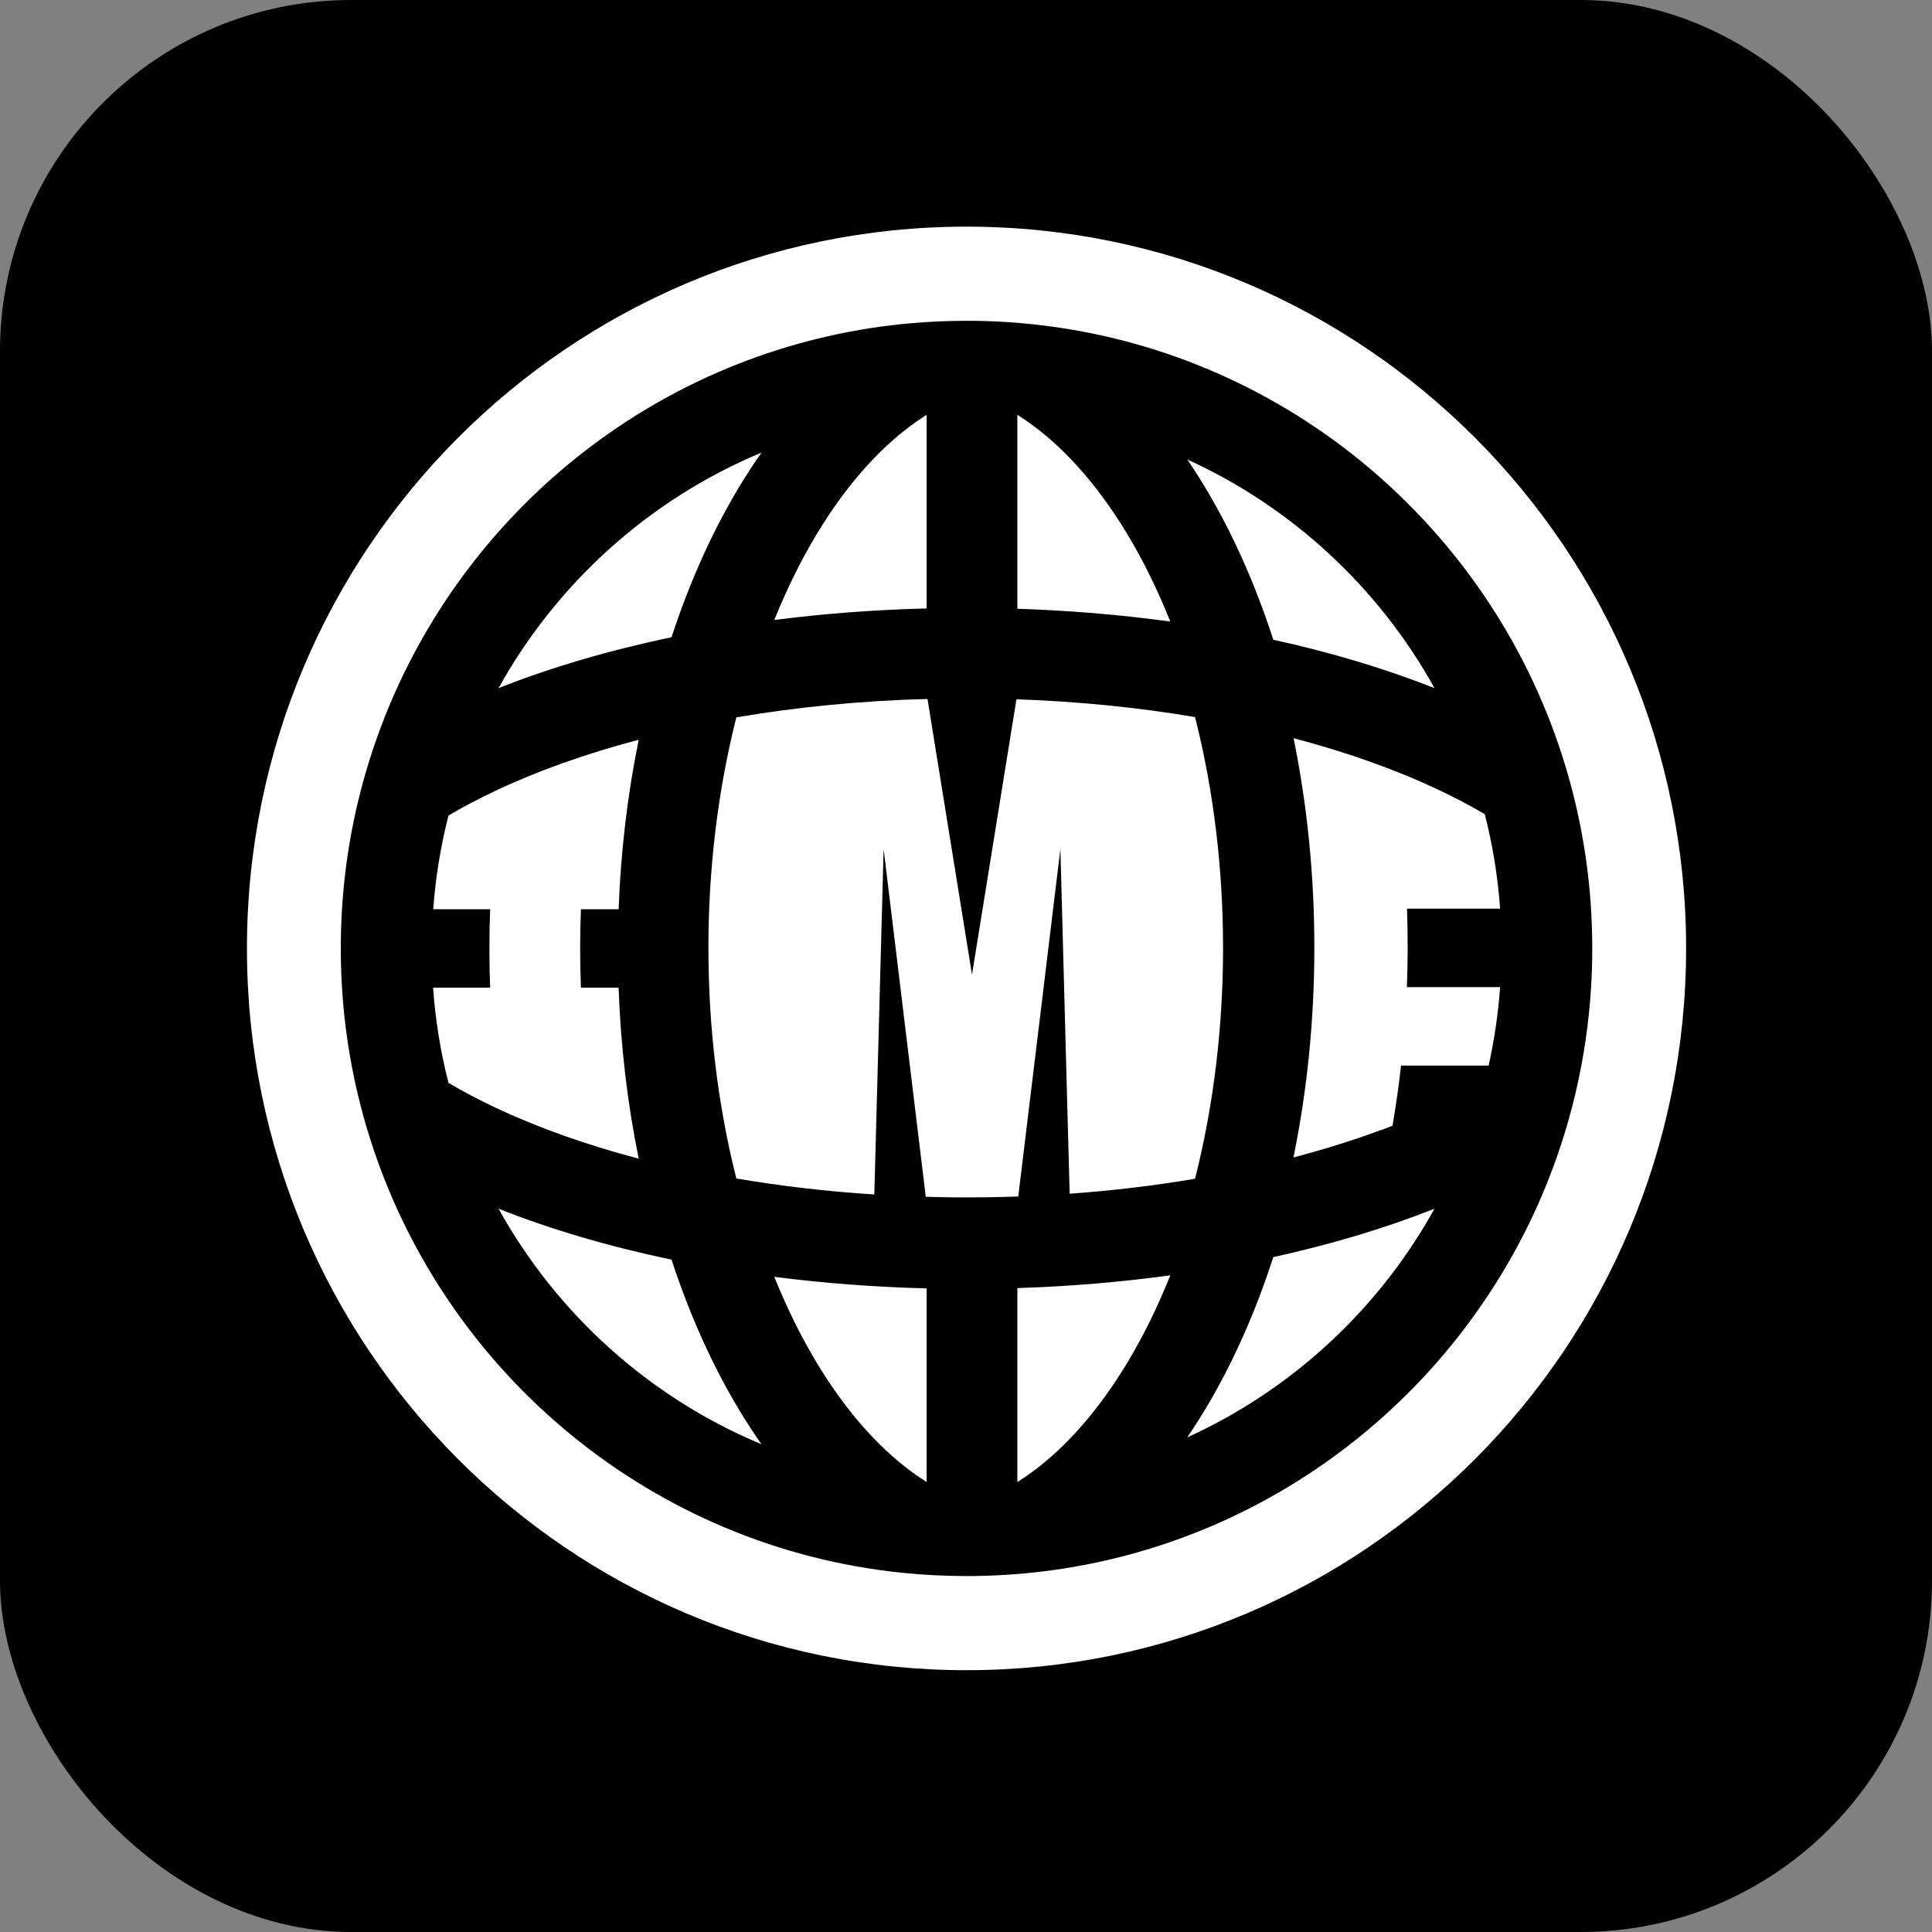 <svg width="55" height="55" viewBox="0 0 55 55" fill="none" xmlns="http://www.w3.org/2000/svg">
<rect x="0" y="0" width="55" height="55" fill="#808080" stroke="none"/>
<rect width="55" height="55" rx="10" fill="black"/>
<path d="M48 27C48 15.652 38.829 6.452 27.515 6.452C16.202 6.452 7.03 15.652 7.03 27C7.03 38.348 16.202 47.547 27.515 47.547C38.829 47.547 48 38.348 48 27Z" fill="white"/>
<path d="M27.515 9.132C28.284 9.132 29.041 9.181 29.784 9.276C36.681 10.155 42.348 14.992 44.45 21.445C44.927 22.909 45.212 24.428 45.299 25.966C45.339 26.677 45.338 27.39 45.295 28.101C45.169 30.166 44.694 32.137 43.928 33.955C41.499 39.715 36.144 43.932 29.731 44.73C29.005 44.821 28.265 44.867 27.515 44.867C26.9 44.867 26.293 44.836 25.694 44.775C18.595 44.052 12.728 39.147 10.58 32.555C10.103 31.091 9.818 29.571 9.731 28.033C9.691 27.322 9.692 26.609 9.735 25.899C9.826 24.384 10.11 22.887 10.58 21.445C10.734 20.971 10.908 20.504 11.102 20.045C13.581 14.165 19.11 9.893 25.699 9.224C26.296 9.163 26.902 9.132 27.515 9.132ZM22.043 36.349C22.402 37.241 22.808 38.061 23.253 38.799C24.144 40.276 25.141 41.346 26.136 42.03C26.216 42.085 26.297 42.138 26.379 42.19V36.678C24.886 36.64 23.436 36.528 22.043 36.349ZM33.316 36.306C31.92 36.497 30.463 36.621 28.962 36.669V42.19C29.043 42.139 29.124 42.086 29.206 42.03C30.201 41.346 31.198 40.276 32.089 38.799C32.541 38.049 32.953 37.214 33.316 36.306ZM14.193 34.41C15.855 37.408 18.493 39.788 21.677 41.114C21.454 40.797 21.243 40.472 21.043 40.139C20.279 38.871 19.631 37.429 19.117 35.859C17.327 35.485 15.671 34.995 14.193 34.41ZM40.837 34.41C39.451 34.958 37.91 35.423 36.248 35.787C35.731 37.385 35.075 38.852 34.299 40.139C34.139 40.404 33.973 40.664 33.799 40.919C36.783 39.562 39.254 37.267 40.837 34.41ZM21.677 12.885C18.493 14.212 15.855 16.591 14.193 19.59C15.671 19.004 17.327 18.515 19.117 18.141C19.631 16.57 20.279 15.128 21.043 13.86C21.243 13.528 21.454 13.203 21.677 12.885ZM33.799 13.08C33.973 13.335 34.14 13.595 34.299 13.86C35.075 15.147 35.731 16.614 36.248 18.212C37.91 18.576 39.451 19.041 40.837 19.59C39.254 16.732 36.783 14.438 33.799 13.08ZM28.962 17.33C30.463 17.379 31.92 17.503 33.316 17.694C32.953 16.786 32.541 15.95 32.089 15.2C31.198 13.723 30.201 12.654 29.206 11.969C29.126 11.915 29.044 11.861 28.962 11.81V17.33ZM26.379 11.81C26.299 11.86 26.217 11.914 26.136 11.969C25.141 12.654 24.144 13.723 23.253 15.2C22.808 15.938 22.402 16.759 22.043 17.65C23.436 17.471 24.886 17.359 26.379 17.321V11.81Z" fill="black"/>
<path d="M27.671 27.745L28.936 19.907C30.723 19.969 32.429 20.144 34.02 20.414L34.043 20.504C34.552 22.542 34.818 24.747 34.818 26.985C34.818 29.224 34.552 31.428 34.043 33.467L34.02 33.557C32.885 33.749 31.691 33.894 30.451 33.983L30.187 24.171L28.988 34.062C28.11 34.093 27.233 34.096 26.355 34.071L25.155 24.171L24.89 34.004C23.521 33.916 22.207 33.761 20.963 33.549L20.942 33.467C20.433 31.428 20.167 29.224 20.167 26.985C20.167 24.747 20.433 22.542 20.942 20.504L20.963 20.422C22.66 20.132 24.487 19.949 26.404 19.898L27.671 27.745ZM36.825 21.015C38.357 21.417 39.738 21.912 40.931 22.475C41.425 22.708 41.869 22.943 42.269 23.179C42.494 24.06 42.64 24.96 42.705 25.868H40.055C40.067 26.225 40.073 26.582 40.073 26.94L40.073 27.055C40.072 27.404 40.064 27.753 40.051 28.102H42.705C42.651 28.853 42.542 29.6 42.378 30.335H39.885C39.821 30.908 39.739 31.48 39.642 32.048C39.539 32.088 39.436 32.127 39.331 32.167H39.32C38.542 32.456 37.707 32.718 36.822 32.95C37.216 31.028 37.417 29.01 37.417 26.975C37.417 24.945 37.217 22.932 36.825 21.015ZM18.183 21.059C17.864 22.618 17.672 24.24 17.611 25.883H16.538C16.508 26.628 16.508 27.373 16.538 28.117H17.61C17.669 29.775 17.862 31.413 18.183 32.985C16.662 32.584 15.29 32.092 14.105 31.532C13.611 31.299 13.167 31.064 12.768 30.828C12.54 29.94 12.394 29.032 12.329 28.117H13.953C13.941 27.783 13.934 27.449 13.933 27.114L13.933 27C13.933 26.627 13.94 26.255 13.953 25.883H12.333C12.399 24.983 12.544 24.09 12.768 23.216C13.167 22.981 13.611 22.745 14.105 22.512C15.29 21.952 16.662 21.46 18.183 21.059Z" fill="white"/>
</svg>
